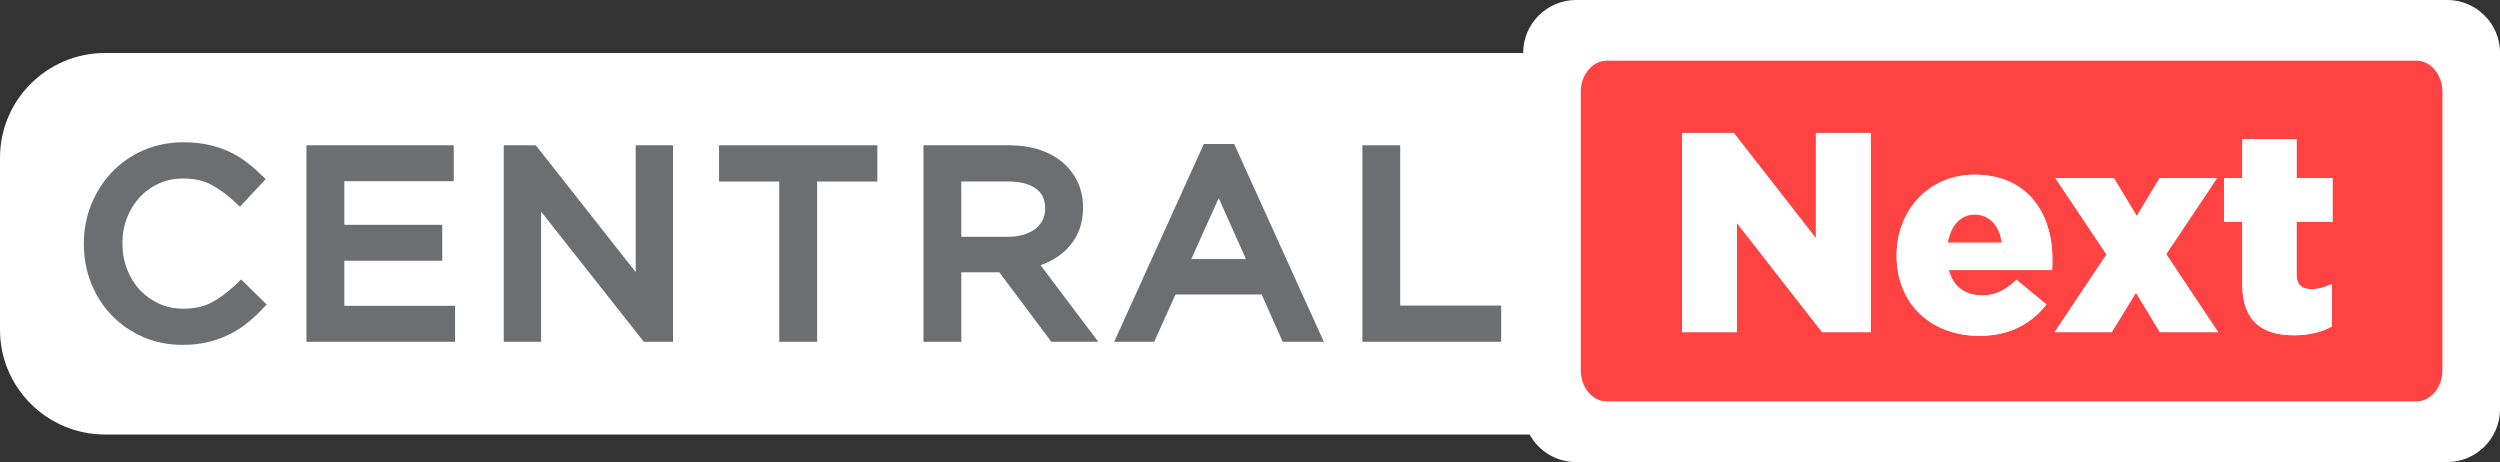 <svg width="303" height="56" viewBox="0 0 303 56" fill="none" xmlns="http://www.w3.org/2000/svg">
<rect x="0" y="0" width="303" height="56" fill="#333333" stroke="none"/>
<g clip-path="url(#clip0_1_1120)">
<path d="M303 6.407V49.599C303 53.136 300.119 56.005 296.569 56.005H191.037C188.597 56.005 186.479 54.655 185.39 52.664H12.742C5.701 52.664 0 46.979 0 39.97V19.128C0 12.108 5.707 6.423 12.742 6.423H184.611V6.401C184.611 2.864 187.492 -0.005 191.042 -0.005H296.574C300.125 -0.005 303.005 2.864 303.005 6.401L303 6.407Z" fill="white"/>
<path d="M292.861 7.356H194.75C193.008 7.356 191.592 9.043 191.592 11.121V44.885C191.592 46.962 193.008 48.649 194.75 48.649H292.861C294.603 48.649 296.019 46.962 296.019 44.885V11.115C296.019 9.038 294.603 7.351 292.861 7.351V7.356ZM226.72 40.257H220.845L210.509 27.01V40.257H203.871V16.112H210.128L220.088 28.876V16.112H226.726V40.257H226.72ZM248.709 32.733H236.195C236.713 34.767 238.199 35.804 240.241 35.804C241.793 35.804 243.04 35.218 244.391 33.905L248.023 36.905C246.226 39.183 243.634 40.702 239.898 40.702C234.023 40.702 229.873 36.802 229.873 31.008V30.938C229.873 25.486 233.778 21.173 239.31 21.173C245.774 21.173 248.747 25.898 248.747 31.388C248.747 31.8 248.747 32.283 248.714 32.728L248.709 32.733ZM261.778 40.257L258.87 35.462L255.935 40.257H249.019L255.309 30.84L249.117 21.596H256.207L258.974 26.185L261.74 21.596H268.688L262.535 30.802L268.83 40.252H261.778V40.257ZM282.694 26.874H278.338V33.183C278.338 34.496 278.926 35.044 280.135 35.044C281 35.044 281.828 34.805 282.629 34.426V39.563C281.452 40.219 279.895 40.632 278.065 40.632C274.123 40.632 271.77 38.907 271.77 34.458V26.869H269.56V21.591H271.77V16.86H278.343V21.591H282.699V26.869L282.694 26.874Z" fill="#FF4343"/>
<path d="M278.338 26.874V33.183C278.338 34.496 278.926 35.044 280.135 35.044C281 35.044 281.828 34.805 282.629 34.425V39.563C281.452 40.219 279.895 40.632 278.065 40.632C274.123 40.632 271.77 38.906 271.77 34.458V26.869H269.56V21.59H271.77V16.86H278.343V21.59H282.699V26.869H278.343L278.338 26.874Z" fill="white"/>
<path d="M268.835 40.257H261.778L258.876 35.462L255.935 40.257H249.025L255.314 30.84L249.123 21.596H256.213L258.979 26.185L261.745 21.596H268.694L262.54 30.802L268.835 40.257Z" fill="white"/>
<path d="M248.709 32.733H236.195C236.713 34.767 238.199 35.803 240.241 35.803C241.793 35.803 243.04 35.218 244.391 33.905L248.023 36.905C246.226 39.183 243.634 40.702 239.898 40.702C234.023 40.702 229.873 36.802 229.873 31.008V30.938C229.873 25.486 233.778 21.173 239.31 21.173C245.774 21.173 248.747 25.898 248.747 31.388C248.747 31.8 248.747 32.283 248.714 32.728L248.709 32.733Z" fill="white"/>
<path d="M226.72 16.112V40.257H220.845L210.509 27.01V40.257H203.866V16.112H210.128L220.088 28.871V16.112H226.72Z" fill="white"/>
<path d="M29.068 38.489C28.458 38.955 27.799 39.351 27.096 39.682C26.394 40.013 25.637 40.274 24.831 40.458C24.025 40.642 23.121 40.735 22.13 40.735C20.556 40.735 19.108 40.447 17.785 39.867C16.462 39.286 15.312 38.5 14.338 37.496C13.363 36.492 12.606 35.31 12.056 33.948C11.506 32.587 11.234 31.117 11.234 29.549C11.234 27.981 11.506 26.544 12.056 25.182C12.606 23.82 13.363 22.627 14.338 21.602C15.312 20.582 16.472 19.773 17.817 19.188C19.162 18.596 20.633 18.303 22.228 18.303C23.219 18.303 24.118 18.385 24.913 18.553C25.708 18.715 26.448 18.949 27.134 19.247C27.815 19.546 28.447 19.909 29.029 20.332C29.607 20.755 30.168 21.227 30.707 21.742L29.029 23.538C28.098 22.67 27.096 21.959 26.035 21.401C24.967 20.842 23.688 20.565 22.201 20.565C20.997 20.565 19.887 20.793 18.863 21.249C17.839 21.705 16.946 22.334 16.195 23.137C15.438 23.945 14.85 24.889 14.425 25.974C14 27.059 13.788 28.231 13.788 29.489C13.788 30.748 14 31.925 14.425 33.021C14.85 34.117 15.438 35.066 16.195 35.869C16.952 36.672 17.839 37.312 18.863 37.773C19.887 38.239 21.003 38.467 22.201 38.467C23.693 38.467 24.973 38.196 26.051 37.648C27.129 37.1 28.186 36.33 29.22 35.337L30.837 36.916C30.277 37.496 29.694 38.017 29.084 38.478" fill="#6D6E71"/>
<path d="M22.125 41.798C20.409 41.798 18.803 41.478 17.349 40.843C15.901 40.214 14.626 39.335 13.565 38.239C12.497 37.144 11.659 35.836 11.06 34.35C10.461 32.869 10.161 31.252 10.161 29.554C10.161 27.856 10.466 26.272 11.06 24.791C11.653 23.31 12.497 21.992 13.559 20.875C14.626 19.752 15.912 18.857 17.382 18.216C18.858 17.571 20.486 17.245 22.223 17.245C23.285 17.245 24.259 17.338 25.125 17.517C25.991 17.696 26.808 17.956 27.559 18.282C28.311 18.612 29.013 19.014 29.656 19.48C30.271 19.931 30.87 20.435 31.442 20.983L32.199 21.71L29.079 25.052L28.294 24.325C27.439 23.527 26.508 22.86 25.528 22.35C24.619 21.878 23.497 21.634 22.19 21.634C21.145 21.634 20.17 21.835 19.288 22.225C18.4 22.621 17.616 23.175 16.962 23.869C16.304 24.574 15.781 25.41 15.405 26.364C15.029 27.319 14.839 28.372 14.839 29.494C14.839 30.617 15.029 31.675 15.405 32.641C15.775 33.601 16.298 34.447 16.957 35.147C17.616 35.847 18.4 36.406 19.293 36.812C20.175 37.214 21.15 37.415 22.19 37.415C23.502 37.415 24.635 37.176 25.555 36.709C26.53 36.21 27.51 35.494 28.469 34.583L29.215 33.867L32.324 36.91L31.589 37.67C30.995 38.283 30.364 38.847 29.716 39.34C29.046 39.85 28.316 40.29 27.548 40.648C26.781 41.011 25.942 41.293 25.065 41.494C24.183 41.695 23.192 41.798 22.125 41.798ZM22.217 19.366C20.78 19.366 19.44 19.632 18.237 20.159C17.028 20.685 15.971 21.417 15.106 22.334C14.229 23.256 13.532 24.346 13.042 25.578C12.546 26.809 12.296 28.144 12.296 29.549C12.296 30.954 12.546 32.321 13.042 33.552C13.537 34.784 14.229 35.858 15.1 36.758C15.971 37.659 17.017 38.375 18.209 38.896C19.391 39.411 20.714 39.677 22.13 39.677C23.04 39.677 23.867 39.59 24.591 39.427C25.321 39.259 26.013 39.026 26.644 38.727C27.276 38.429 27.875 38.071 28.425 37.653C28.719 37.425 29.013 37.187 29.302 36.926L29.188 36.812C28.322 37.55 27.429 38.153 26.535 38.608C25.31 39.232 23.856 39.547 22.201 39.547C20.851 39.547 19.582 39.281 18.422 38.755C17.273 38.234 16.26 37.512 15.416 36.606C14.572 35.706 13.902 34.632 13.428 33.411C12.96 32.202 12.72 30.883 12.72 29.494C12.72 28.106 12.96 26.793 13.428 25.594C13.902 24.39 14.566 23.321 15.411 22.421C16.26 21.515 17.273 20.799 18.427 20.283C19.587 19.768 20.856 19.508 22.201 19.508C23.856 19.508 25.316 19.828 26.53 20.468C27.374 20.907 28.186 21.444 28.953 22.068L29.188 21.813C28.926 21.596 28.665 21.39 28.398 21.195C27.886 20.82 27.314 20.495 26.704 20.224C26.095 19.958 25.419 19.746 24.695 19.594C23.971 19.442 23.143 19.366 22.228 19.366" fill="#6D6E71"/>
<path d="M53.926 20.907H40.666V28.312H52.527V30.541H40.666V38.131H54.079V40.36H38.211V18.672H53.926V20.907Z" fill="#6D6E71"/>
<path d="M55.146 41.424H37.143V17.609H54.993V21.965H41.734V27.243H53.599V31.599H41.734V37.062H55.151V41.418L55.146 41.424ZM39.278 39.297H53.011V39.194H39.594V29.478H51.459V29.375H39.594V19.844H52.853V19.741H39.272V39.303L39.278 39.297Z" fill="#6D6E71"/>
<path d="M78.115 18.672H80.511V40.36H78.55L64.512 22.578V40.36H62.121V18.672H64.419L78.115 36.053V18.672Z" fill="#6D6E71"/>
<path d="M81.573 41.424H78.033L65.579 25.648V41.424H61.054V17.609H64.937L77.047 32.977V17.609H81.573V41.424ZM79.068 39.297H79.438V19.735H79.182V39.129L63.902 19.735H63.63L79.068 39.297ZM63.189 39.297H63.445V19.735H63.189V39.297Z" fill="#6D6E71"/>
<path d="M97.963 40.36H95.507V20.934H88.21V18.672H105.26V20.934H97.963V40.36Z" fill="#6D6E71"/>
<path d="M99.031 41.424H94.445V21.997H87.149V17.609H106.333V21.997H99.036V41.424H99.031ZM96.575 39.297H96.896V19.871H104.193V19.735H89.278V19.871H96.575V39.297Z" fill="#6D6E71"/>
<path d="M127.962 40.36L121.656 31.936H115.443V40.36H112.987V18.672H122.337C123.535 18.672 124.619 18.829 125.582 19.139C126.546 19.448 127.369 19.887 128.049 20.457C128.73 21.026 129.258 21.71 129.634 22.502C130.004 23.299 130.195 24.184 130.195 25.155C130.195 26.066 130.048 26.874 129.759 27.59C129.47 28.301 129.062 28.925 128.534 29.451C128.006 29.977 127.379 30.417 126.655 30.769C125.931 31.122 125.141 31.366 124.297 31.513L130.973 40.366H127.962V40.36ZM126.279 22.068C125.305 21.314 123.932 20.934 122.168 20.934H115.443V29.766H122.135C122.947 29.766 123.693 29.663 124.379 29.457C125.065 29.25 125.653 28.952 126.154 28.572C126.65 28.187 127.042 27.715 127.32 27.157C127.597 26.598 127.739 25.963 127.739 25.258C127.739 23.891 127.249 22.828 126.274 22.073" fill="#6D6E71"/>
<path d="M133.108 41.424H127.423L121.117 32.999H116.51V41.424H111.925V17.609H122.342C123.649 17.609 124.853 17.782 125.915 18.124C127.004 18.477 127.957 18.981 128.741 19.638C129.541 20.305 130.167 21.119 130.609 22.052C131.05 22.985 131.267 24.026 131.267 25.149C131.267 26.191 131.093 27.146 130.756 27.981C130.413 28.822 129.922 29.565 129.296 30.194C128.686 30.802 127.957 31.317 127.129 31.719C126.802 31.876 126.465 32.017 126.111 32.136L133.113 41.424H133.108ZM128.496 39.297H128.839L122.446 30.824C122.342 30.824 122.244 30.824 122.141 30.824H114.381V19.866H122.174C124.172 19.866 125.773 20.321 126.938 21.222C128.18 22.187 128.812 23.544 128.812 25.247C128.812 26.115 128.632 26.912 128.278 27.618C127.924 28.317 127.434 28.92 126.808 29.397C126.666 29.505 126.514 29.608 126.361 29.706C126.906 29.424 127.379 29.077 127.782 28.681C128.207 28.258 128.539 27.748 128.773 27.173C129.013 26.592 129.133 25.909 129.133 25.139C129.133 24.33 128.98 23.587 128.675 22.936C128.365 22.28 127.94 21.726 127.374 21.254C126.797 20.777 126.089 20.397 125.261 20.131C124.406 19.855 123.426 19.719 122.342 19.719H114.06V39.281H114.381V30.856H122.195L128.501 39.281L128.496 39.297ZM116.51 28.703H122.135C122.838 28.703 123.486 28.616 124.069 28.437C124.624 28.269 125.109 28.03 125.501 27.726C125.871 27.439 126.154 27.097 126.367 26.679C126.573 26.267 126.672 25.8 126.672 25.258C126.672 24.211 126.339 23.468 125.621 22.909C124.842 22.307 123.682 21.997 122.168 21.997H116.51V28.703Z" fill="#6D6E71"/>
<path d="M158.8 40.361H156.159L153.61 34.627H141.777L139.201 40.361H136.686L146.591 18.515H148.889L158.794 40.361H158.8ZM147.713 21.401L142.746 32.462H152.652L147.713 21.401Z" fill="#6D6E71"/>
<path d="M160.449 41.423H155.461L152.913 35.69H142.469L139.893 41.423H135.036L145.905 17.451H149.58L160.449 41.423ZM156.85 39.297H157.144L148.203 19.578H148.067L154.291 33.52H141.096L147.359 19.578H147.282L138.341 39.297H138.51L141.086 33.563H154.302L156.85 39.297ZM144.391 31.398H151.007L147.707 24.01L144.385 31.398H144.391Z" fill="#6D6E71"/>
<path d="M166.189 18.672H168.639V38.098H180.875V40.36H166.189V18.672Z" fill="#6D6E71"/>
<path d="M181.943 41.424H165.122V17.609H169.707V37.035H181.943V41.424ZM167.256 39.297H179.813V39.161H167.578V19.735H167.256V39.297Z" fill="#6D6E71"/>
<path d="M242.588 29.391H236.087C236.435 27.357 237.611 26.012 239.337 26.012C241.064 26.012 242.343 27.325 242.588 29.391Z" fill="#FF4343"/>
</g>
<defs>
<clipPath id="clip0_1_1120">
<rect width="303" height="56" fill="white"/>
</clipPath>
</defs>
</svg>
